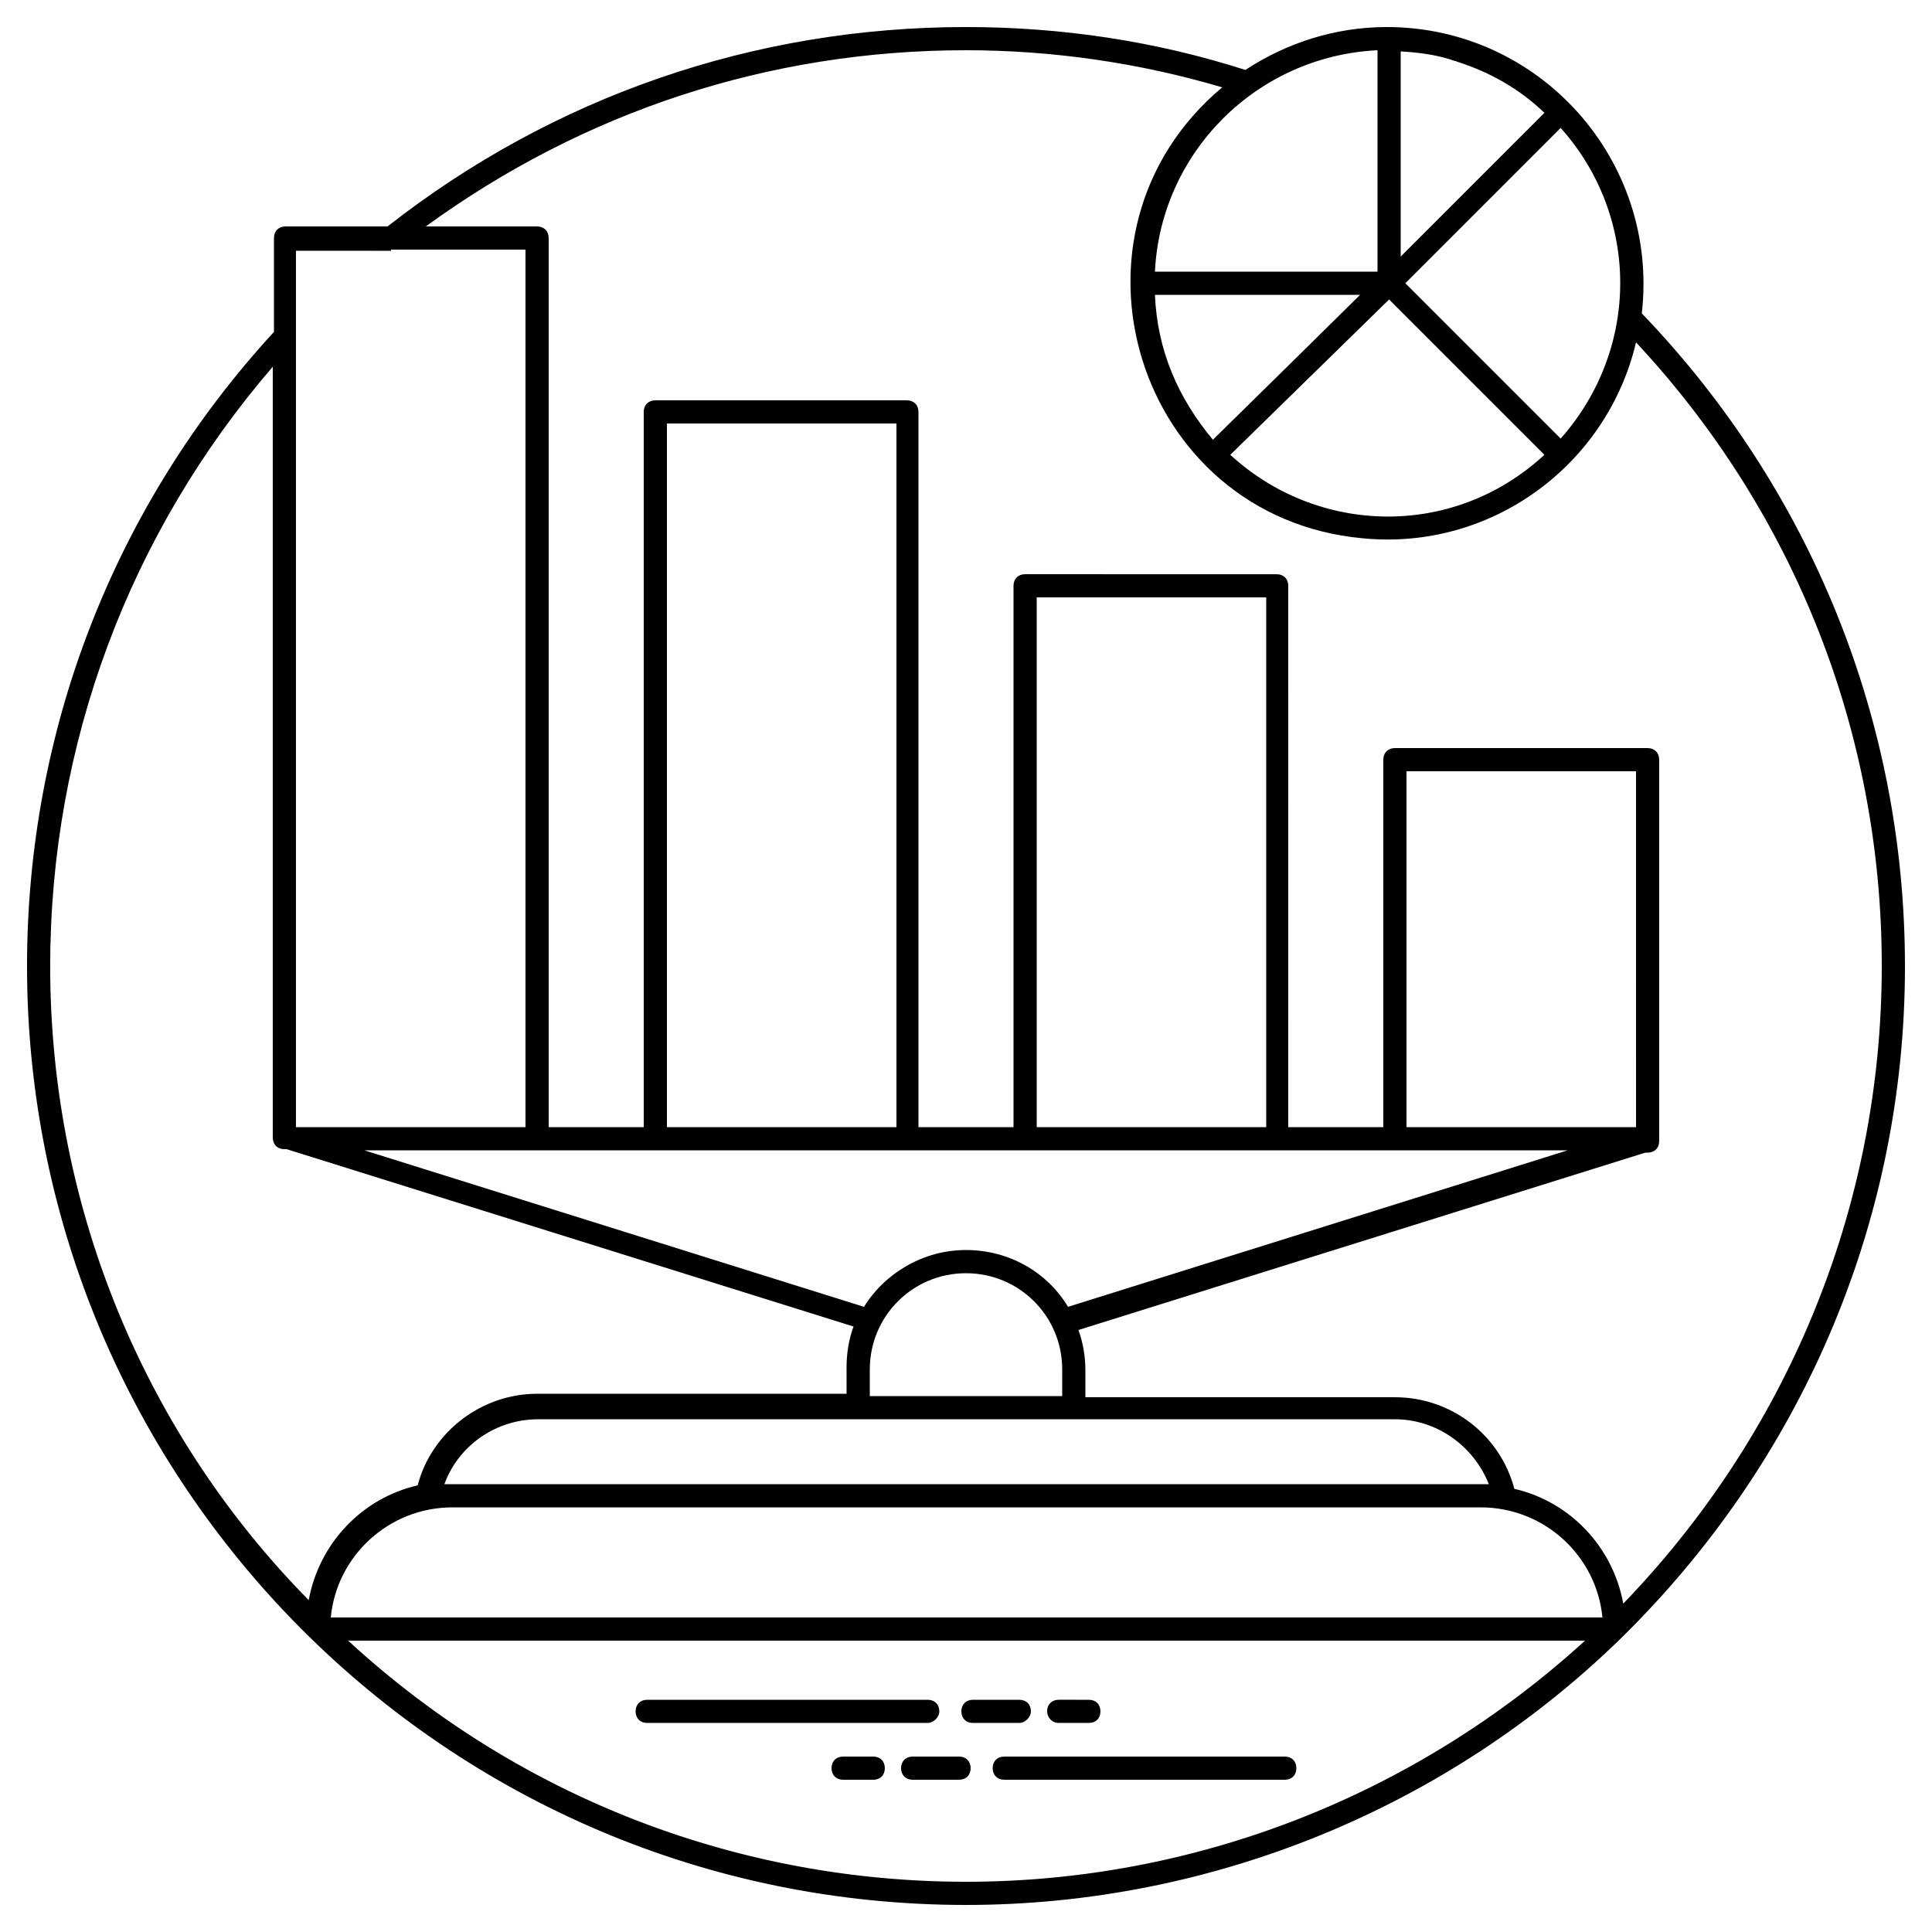 <?xml version="1.0" encoding="UTF-8"?>
<!-- Uploaded to: ICON Repo, www.iconrepo.com, Generator: ICON Repo Mixer Tools -->
<svg fill="#000000" width="800px" height="800px" version="1.1" viewBox="144 144 512 512" xmlns="http://www.w3.org/2000/svg">
 <g>
  <path d="m648.83 400c0-64.82-24.883-126.26-69.734-172.95 4.606-40.555-27.035-75.883-67.586-75.883-13.824 0-26.727 4.301-37.477 11.367-23.965-7.68-48.848-11.367-74.035-11.367-56.219 0-109.36 18.434-153.29 52.84h-27.035c-1.844 0-3.07 1.23-3.07 3.07v24.883c-42.395 46.082-65.438 105.68-65.438 168.04 0 136.7 110.9 248.83 248.83 248.83 65.125 0 127.8-25.805 173.88-70.965l0.309-0.309c46.082-45.465 74.652-108.13 74.652-177.56zm-248.83 242.69c-58.676 0-117.35-21.195-163.74-63.898h327.79c-45.16 41.164-103.53 63.898-164.05 63.898zm159.44-193.84-132.4 41.473c-5.531-9.215-15.668-15.055-27.035-15.055s-21.504 6.144-27.035 15.055l-132.4-41.473h318.88zm-178.18-6.144h-60.516v-186.47h60.824v186.47zm98 0h-60.52v-140.39h60.824v140.39zm98.305 0h-60.828v-94.309h60.824zm-203.06 64.207c0-14.133 11.367-25.496 25.496-25.496 14.133 0 25.496 11.367 25.496 25.496v7.066l-50.992-0.004zm139.16 13.207c11.059 0 20.891 7.066 24.883 17.203h-2.152-272.48-2.152c3.688-10.137 13.516-17.203 24.883-17.203zm-249.75 23.348h272.49c16.895 0 30.719 12.902 32.258 29.184h-337c1.535-16.281 15.359-29.184 32.258-29.184zm293.68-283.24-41.164-41.164 41.164-41.164c20.887 23.344 21.195 58.367 0 82.328zm-87.555 4.301 42.086-41.164 41.164 41.164c-24.266 22.426-60.207 21.195-83.25 0zm-19.969-42.395h54.375l-21.504 21.195-17.512 17.203c-9.215-11.059-14.742-23.652-15.359-38.398zm58.984-64.82v58.676h-58.984c1.539-31.641 27.035-57.137 58.984-58.676zm19.355 2.457c0.613 0.309 1.23 0.309 1.844 0.613 8.602 2.766 16.281 7.066 23.039 13.516l-38.094 38.094v-54.371c5.223 0.309 9.215 0.922 13.211 2.148zm-128.41-2.457c23.039 0 46.082 3.379 67.891 9.832-46.082 38.707-22.734 113.97 37.172 119.5 34.098 3.379 64.82-19.355 72.5-51.918 42.086 45.16 65.125 103.53 65.125 165.28 0 65.434-26.113 125.03-68.504 168.96-2.766-15.055-14.133-27.035-28.875-30.414-3.688-14.133-16.59-24.27-31.641-24.27h-82.027v-7.066c0-3.688-0.613-7.371-1.844-10.754l150.22-47h0.613c1.844 0 3.07-1.23 3.07-3.07v-101.07c0-1.844-1.23-3.07-3.07-3.07h-66.969c-1.844 0-3.07 1.23-3.07 3.07v97.383h-25.191l-0.004-143.46c0-1.844-1.23-3.07-3.07-3.07l-66.664-0.004c-1.844 0-3.07 1.23-3.07 3.07v143.46h-25.191v-189.54c0-1.844-1.23-3.07-3.07-3.07h-66.664c-1.844 0-3.07 1.23-3.07 3.07v189.54h-25.191v-235.62c0-1.844-1.23-3.07-3.07-3.07h-29.492c41.777-30.418 90.93-46.699 143.16-46.699zm-152.38 52.84h35.637v232.55h-60.824v-232.25l25.188 0.004zm-90.316 189.85c0-58.676 20.891-114.59 58.984-158.82v204.29c0 1.844 1.23 3.07 3.07 3.07h0.613l150.22 47c-1.23 3.379-1.844 7.066-1.844 10.754v7.066h-82.02c-14.746 0-27.957 10.137-31.641 24.27-14.746 3.379-26.113 15.359-28.875 30.414-42.398-43.012-68.512-102.61-68.512-168.04z"/>
  <path d="m392.93 597.53c0-1.844-1.23-3.07-3.07-3.07h-74.344c-1.844 0-3.07 1.23-3.07 3.07 0 1.844 1.23 3.07 3.07 3.07h74.344c1.535 0.004 3.07-1.531 3.07-3.07z"/>
  <path d="m417.2 597.53c0-1.844-1.23-3.07-3.07-3.07h-12.289c-1.844 0-3.07 1.23-3.07 3.07 0 1.844 1.23 3.07 3.07 3.07h12.289c1.531 0.004 3.07-1.531 3.07-3.07z"/>
  <path d="m424.57 600.6h7.988c1.844 0 3.07-1.23 3.07-3.07 0-1.844-1.23-3.07-3.07-3.07l-7.988-0.004c-1.844 0-3.07 1.23-3.07 3.07 0 1.539 1.227 3.074 3.07 3.074z"/>
  <path d="m484.48 609.51h-74.344c-1.844 0-3.07 1.23-3.07 3.07 0 1.844 1.23 3.07 3.07 3.07h74.344c1.844 0 3.07-1.23 3.07-3.07s-1.23-3.07-3.07-3.07z"/>
  <path d="m398.16 609.51h-12.289c-1.844 0-3.07 1.23-3.07 3.07 0 1.844 1.23 3.07 3.07 3.07h12.289c1.844 0 3.07-1.23 3.07-3.07s-1.227-3.07-3.07-3.07z"/>
  <path d="m375.42 609.51h-7.988c-1.844 0-3.07 1.23-3.07 3.07 0 1.844 1.23 3.07 3.07 3.07l7.988 0.004c1.844 0 3.07-1.23 3.07-3.07 0.004-1.844-1.227-3.074-3.07-3.074z"/>
 </g>
</svg>